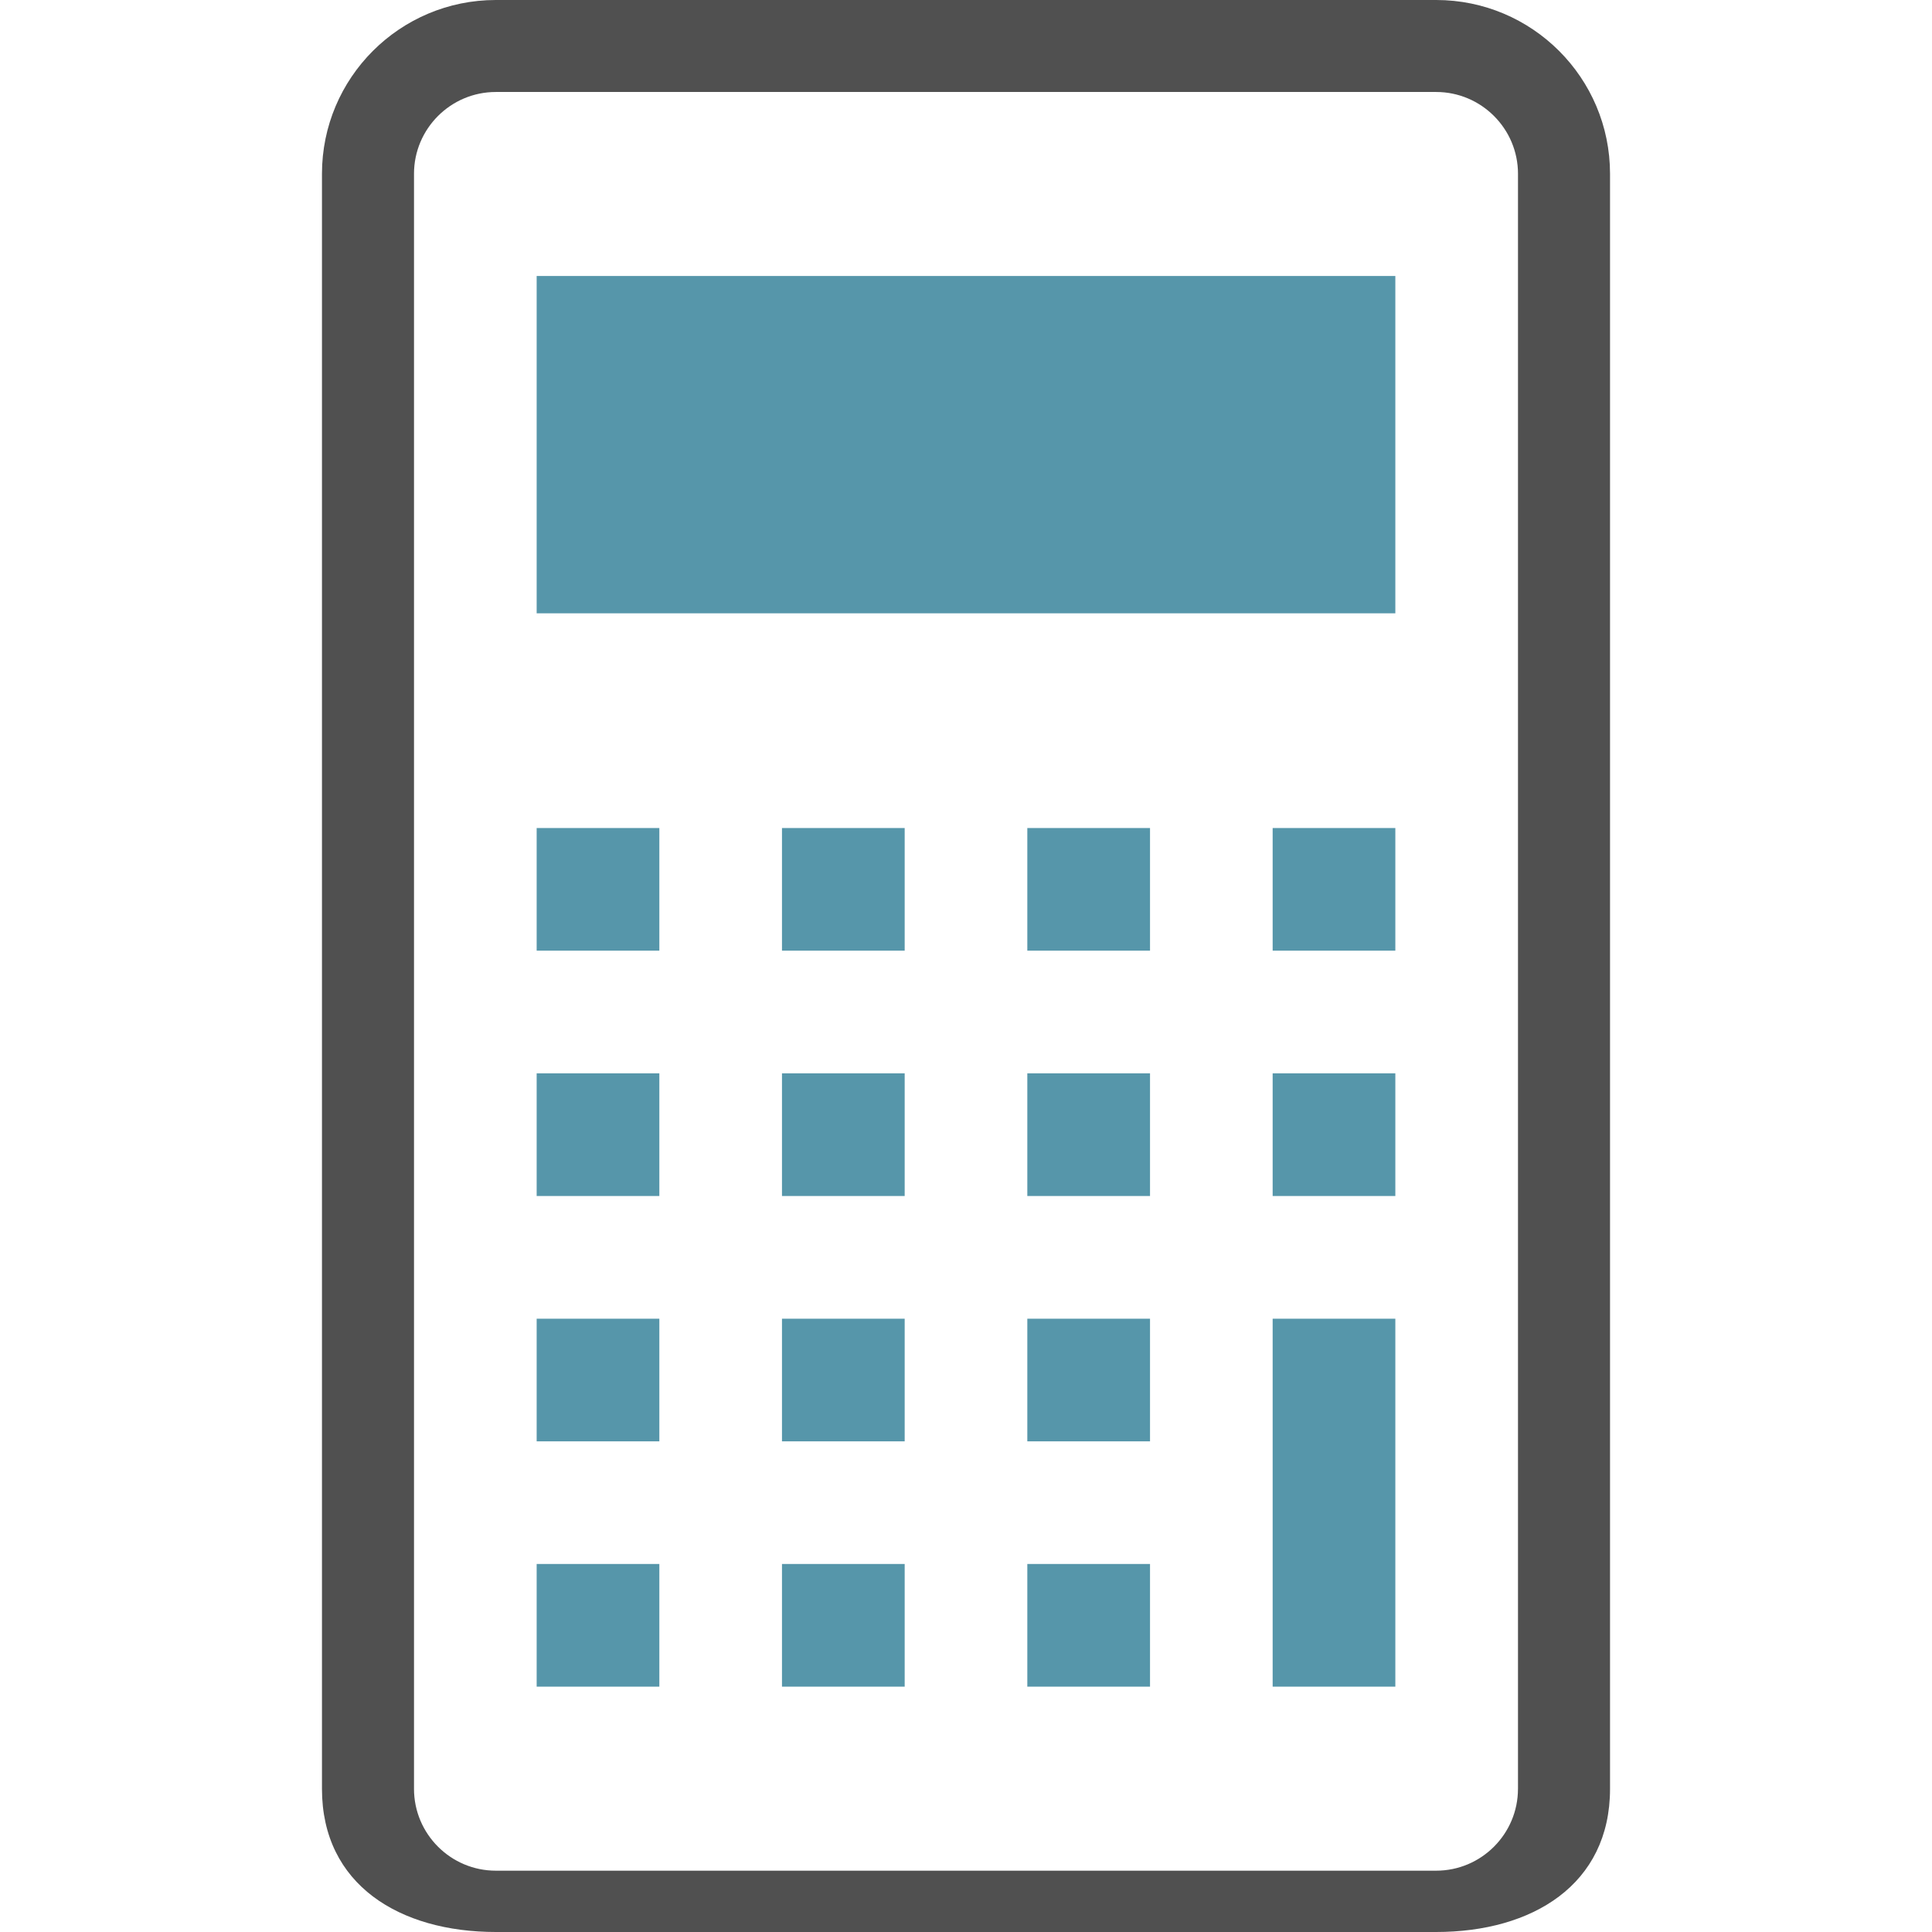 <svg width="80" height="80" viewBox="0 0 80 80" fill="none" xmlns="http://www.w3.org/2000/svg">
<g clip-path="url(#clip0_381_29)">
<path d="M59.468 0H20.532C16.555 0 13.332 3.223 13.332 7.197V74.072C13.332 78.047 16.555 80 20.532 80H59.468C63.443 80 66.668 78.047 66.668 74.072V7.197C66.668 3.223 63.442 0 59.468 0ZM62.856 74.072C62.856 75.94 61.336 77.461 59.468 77.461H20.532C18.662 77.461 17.143 75.94 17.143 74.072V7.197C17.143 5.33 18.662 3.809 20.532 3.809H59.468C61.336 3.809 62.857 5.33 62.857 7.197V74.072H62.856Z" fill="#505050"/>
<path d="M27.302 54.605H22.222V59.683H27.302V54.605Z" fill="#5696AA"/>
<path d="M27.302 64.761H22.222V69.841H27.302V64.761Z" fill="#5696AA"/>
<path d="M27.302 44.444H22.222V49.524H27.302V44.444Z" fill="#5696AA"/>
<path d="M27.302 34.287H22.222V39.365H27.302V34.287Z" fill="#5696AA"/>
<path d="M37.461 54.605H32.38V59.683H37.461V54.605Z" fill="#5696AA"/>
<path d="M37.461 64.761H32.38V69.841H37.461V64.761Z" fill="#5696AA"/>
<path d="M37.461 44.444H32.38V49.524H37.461V44.444Z" fill="#5696AA"/>
<path d="M37.461 34.287H32.38V39.365H37.461V34.287Z" fill="#5696AA"/>
<path d="M47.62 54.605H42.539V59.683H47.62V54.605Z" fill="#5696AA"/>
<path d="M47.62 64.761H42.539V69.841H47.62V64.761Z" fill="#5696AA"/>
<path d="M47.62 44.444H42.539V49.524H47.62V44.444Z" fill="#5696AA"/>
<path d="M47.62 34.287H42.539V39.365H47.62V34.287Z" fill="#5696AA"/>
<path d="M57.778 54.605H52.698V69.841H57.778V54.605Z" fill="#5696AA"/>
<path d="M57.778 44.444H52.698V49.524H57.778V44.444Z" fill="#5696AA"/>
<path d="M57.778 34.287H52.698V39.365H57.778V34.287Z" fill="#5696AA"/>
<path d="M57.778 11.428H22.222V25.396H57.778V11.428Z" fill="#5696AA"/>
</g>
<defs>
<clipPath id="clip0_381_29">
<rect width="80" height="80" fill="white"/>
</clipPath>
</defs>
</svg>
